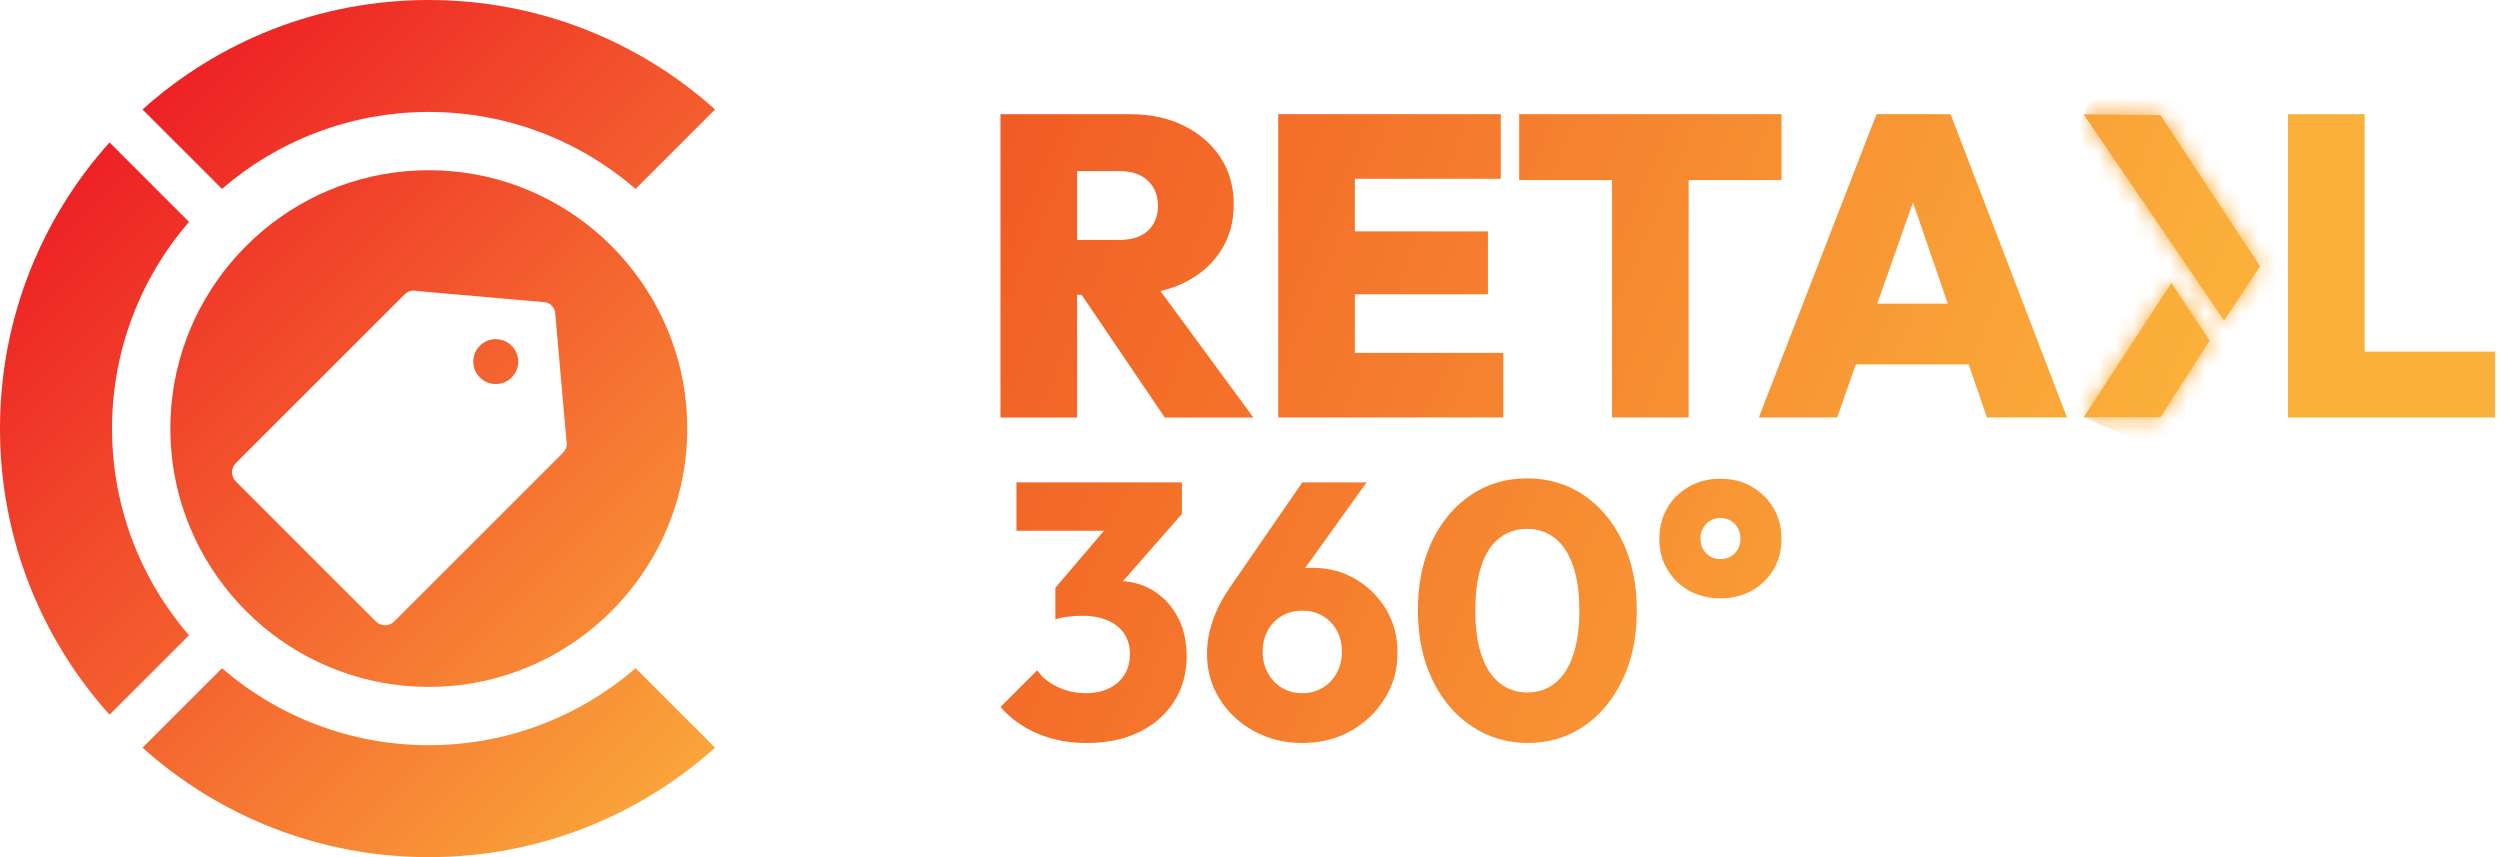 <svg width="140" height="48" viewBox="0 0 140 48" fill="none" xmlns="http://www.w3.org/2000/svg">
<g clip-path="url(#clip0_2032_2188)">
<path d="M64.538 33.048C64.043 32.754 63.492 32.586 62.888 32.542L66.187 28.784V27.013H56.922V29.721H61.824L59.101 32.916V34.687C59.291 34.619 59.526 34.568 59.803 34.534C60.081 34.5 60.35 34.483 60.608 34.483C61.164 34.483 61.642 34.571 62.044 34.748C62.444 34.925 62.749 35.172 62.96 35.49C63.17 35.81 63.276 36.192 63.276 36.641C63.276 37.089 63.17 37.475 62.96 37.801C62.749 38.127 62.461 38.378 62.094 38.554C61.728 38.73 61.293 38.818 60.791 38.818C60.234 38.818 59.708 38.7 59.212 38.462C58.717 38.225 58.34 37.916 58.082 37.536L56.026 39.592C56.596 40.243 57.295 40.742 58.123 41.088C58.951 41.434 59.861 41.607 60.851 41.607C61.978 41.607 62.959 41.403 63.794 40.996C64.628 40.588 65.281 40.019 65.749 39.286C66.217 38.554 66.451 37.712 66.451 36.762C66.451 35.894 66.278 35.144 65.931 34.513C65.585 33.882 65.12 33.393 64.536 33.047L64.538 33.048Z" fill="url(#paint0_linear_2032_2188)"/>
<path d="M75.89 32.417C75.178 32.003 74.374 31.797 73.477 31.797C73.34 31.797 73.211 31.802 73.087 31.811L76.531 27.013H72.928L68.876 32.896C68.02 34.144 67.593 35.379 67.593 36.6C67.593 37.537 67.827 38.381 68.295 39.135C68.763 39.888 69.401 40.489 70.209 40.936C71.017 41.384 71.923 41.607 72.928 41.607C73.933 41.607 74.835 41.383 75.636 40.936C76.436 40.488 77.074 39.881 77.55 39.114C78.025 38.348 78.262 37.497 78.262 36.56C78.262 35.623 78.044 34.82 77.611 34.107C77.176 33.395 76.603 32.832 75.89 32.418V32.417ZM74.862 37.678C74.672 38.031 74.407 38.309 74.068 38.513C73.729 38.717 73.348 38.818 72.928 38.818C72.507 38.818 72.11 38.717 71.777 38.513C71.445 38.309 71.183 38.031 70.993 37.678C70.803 37.326 70.708 36.932 70.708 36.498C70.708 36.064 70.803 35.653 70.993 35.307C71.183 34.961 71.445 34.69 71.777 34.493C72.11 34.297 72.493 34.198 72.928 34.198C73.362 34.198 73.728 34.297 74.068 34.493C74.407 34.69 74.672 34.961 74.862 35.307C75.052 35.653 75.147 36.05 75.147 36.498C75.147 36.946 75.052 37.326 74.862 37.678Z" fill="url(#paint1_linear_2032_2188)"/>
<path d="M88.668 27.715C87.745 27.097 86.693 26.789 85.512 26.789C84.331 26.789 83.299 27.098 82.376 27.715C81.453 28.333 80.727 29.195 80.197 30.3C79.668 31.407 79.403 32.699 79.403 34.177C79.403 35.656 79.671 36.936 80.207 38.055C80.744 39.175 81.48 40.047 82.417 40.67C83.353 41.295 84.398 41.607 85.553 41.607C86.707 41.607 87.762 41.298 88.678 40.681C89.595 40.064 90.321 39.198 90.857 38.085C91.394 36.973 91.661 35.677 91.661 34.198C91.661 32.719 91.394 31.423 90.857 30.31C90.321 29.198 89.591 28.333 88.668 27.715ZM88.087 36.712C87.85 37.397 87.514 37.913 87.079 38.259C86.645 38.605 86.129 38.778 85.532 38.778C84.934 38.778 84.415 38.602 83.974 38.249C83.532 37.896 83.196 37.38 82.966 36.702C82.734 36.023 82.619 35.182 82.619 34.177C82.619 33.173 82.734 32.332 82.966 31.653C83.196 30.975 83.532 30.466 83.974 30.126C84.415 29.787 84.927 29.617 85.511 29.617C86.096 29.617 86.644 29.79 87.079 30.136C87.514 30.482 87.85 30.994 88.087 31.673C88.325 32.352 88.444 33.193 88.444 34.197C88.444 35.202 88.325 36.026 88.087 36.711V36.712Z" fill="url(#paint2_linear_2032_2188)"/>
<path d="M98.106 27.257C97.598 26.958 97.01 26.809 96.345 26.809C95.681 26.809 95.089 26.958 94.574 27.257C94.058 27.556 93.654 27.956 93.362 28.458C93.07 28.96 92.924 29.536 92.924 30.188C92.924 30.838 93.07 31.375 93.362 31.877C93.654 32.379 94.058 32.776 94.574 33.067C95.09 33.359 95.68 33.505 96.345 33.505C97.01 33.505 97.601 33.36 98.117 33.067C98.632 32.776 99.036 32.379 99.328 31.877C99.62 31.375 99.766 30.812 99.766 30.188C99.766 29.563 99.617 28.96 99.318 28.458C99.019 27.956 98.616 27.555 98.106 27.257ZM97.149 30.982C96.938 31.199 96.671 31.308 96.345 31.308C96.02 31.308 95.751 31.199 95.541 30.982C95.33 30.765 95.225 30.493 95.225 30.168C95.225 29.843 95.33 29.568 95.541 29.344C95.751 29.12 96.02 29.008 96.345 29.008C96.671 29.008 96.939 29.12 97.149 29.344C97.36 29.568 97.465 29.842 97.465 30.168C97.465 30.494 97.36 30.765 97.149 30.982Z" fill="url(#paint3_linear_2032_2188)"/>
<path d="M116.681 23.369H120.982L123.748 19.07L121.597 15.845L116.681 23.369Z" fill="url(#paint4_linear_2032_2188)"/>
<mask id="mask0_2032_2188" style="mask-type:luminance" maskUnits="userSpaceOnUse" x="116" y="15" width="8" height="9">
<path d="M116.681 23.369H120.982L123.748 19.07L121.597 15.845L116.681 23.369Z" fill="white"/>
</mask>
<g mask="url(#mask0_2032_2188)">
<path d="M117.851 13.219L113.884 22.122L122.578 25.994L126.545 17.09L117.851 13.219Z" fill="url(#paint5_linear_2032_2188)"/>
</g>
<path d="M124.549 17.955L126.565 14.912L120.988 6.447L116.684 6.404L124.549 17.955Z" fill="url(#paint6_linear_2032_2188)"/>
<mask id="mask1_2032_2188" style="mask-type:luminance" maskUnits="userSpaceOnUse" x="116" y="6" width="11" height="12">
<path d="M124.549 17.955L126.565 14.912L120.988 6.447L116.684 6.404L124.549 17.955Z" fill="white"/>
</mask>
<g mask="url(#mask1_2032_2188)">
<path d="M118.319 2.732L112.388 16.042L124.928 21.625L130.86 8.316L118.319 2.732Z" fill="url(#paint7_linear_2032_2188)"/>
</g>
<path d="M66.236 15.869C67.13 15.445 67.83 14.855 68.333 14.096C68.836 13.337 69.088 12.455 69.088 11.449C69.088 10.443 68.84 9.564 68.345 8.814C67.85 8.063 67.167 7.472 66.296 7.041C65.425 6.609 64.415 6.394 63.264 6.394H56.026V23.38H60.316V16.504H60.568L65.228 23.38H70.189L64.984 16.298C65.429 16.194 65.847 16.053 66.235 15.87L66.236 15.869ZM62.665 9.58C63.368 9.58 63.907 9.76 64.283 10.119C64.658 10.479 64.846 10.946 64.846 11.52C64.846 12.095 64.658 12.579 64.283 12.922C63.907 13.265 63.368 13.437 62.665 13.437H60.316V9.58H62.665Z" fill="url(#paint8_linear_2032_2188)"/>
<path d="M75.871 16.479H83.324V12.958H75.871V10.011H84.043V6.393H75.871H74.984H71.581V23.379H74.984H75.871H84.187V19.761H75.871V16.479Z" fill="url(#paint9_linear_2032_2188)"/>
<path d="M99.766 10.083V6.393H85.074V10.083H90.274V23.379H94.564V10.083H99.766Z" fill="url(#paint10_linear_2032_2188)"/>
<path d="M105.086 6.393L98.495 23.379H102.881L103.928 20.408H110.247L111.27 23.379H115.752L109.233 6.393H105.087H105.086ZM105.128 17.006L107.126 11.337L109.077 17.006H105.128Z" fill="url(#paint11_linear_2032_2188)"/>
<path d="M132.418 19.689V6.393H128.128V23.379H131.531H132.418H139.728V19.689H132.418Z" fill="url(#paint12_linear_2032_2188)"/>
<path d="M35.123 14.74C34.566 14.072 33.948 13.452 33.277 12.892C30.765 10.794 27.532 9.532 24.012 9.532C20.492 9.532 17.259 10.794 14.747 12.892C14.079 13.452 13.458 14.071 12.901 14.74C10.804 17.251 9.539 20.48 9.539 23.998C9.539 27.517 10.804 30.748 12.901 33.259C13.458 33.927 14.078 34.548 14.747 35.107C17.259 37.203 20.492 38.467 24.012 38.467C27.532 38.467 30.765 37.203 33.277 35.107C33.947 34.548 34.566 33.928 35.123 33.259C37.222 30.748 38.487 27.517 38.487 23.998C38.487 20.48 37.222 17.251 35.123 14.74ZM31.531 25.35L22.075 34.802C21.792 35.085 21.332 35.085 21.049 34.802L13.204 26.96C12.921 26.677 12.921 26.218 13.204 25.935L22.66 16.483C22.843 16.3 23.11 16.228 23.359 16.296L30.573 16.929C30.821 16.996 31.017 17.192 31.084 17.442L31.718 24.651C31.786 24.901 31.714 25.167 31.531 25.349V25.35ZM26.874 19.36C26.382 19.852 26.382 20.648 26.874 21.138C27.366 21.629 28.161 21.629 28.653 21.138C29.145 20.646 29.143 19.852 28.653 19.36C28.161 18.87 27.366 18.87 26.874 19.36ZM35.123 14.74C34.566 14.072 33.948 13.452 33.277 12.892C30.765 10.794 27.532 9.532 24.012 9.532C20.492 9.532 17.259 10.794 14.747 12.892C14.079 13.452 13.458 14.071 12.901 14.74C10.804 17.251 9.539 20.48 9.539 23.998C9.539 27.517 10.804 30.748 12.901 33.259C13.458 33.927 14.078 34.548 14.747 35.107C17.259 37.203 20.492 38.467 24.012 38.467C27.532 38.467 30.765 37.203 33.277 35.107C33.947 34.548 34.566 33.928 35.123 33.259C37.222 30.748 38.487 27.517 38.487 23.998C38.487 20.48 37.222 17.251 35.123 14.74ZM31.531 25.35L22.075 34.802C21.792 35.085 21.332 35.085 21.049 34.802L13.204 26.96C12.921 26.677 12.921 26.218 13.204 25.935L22.66 16.483C22.843 16.3 23.11 16.228 23.359 16.296L30.573 16.929C30.821 16.996 31.017 17.192 31.084 17.442L31.718 24.651C31.786 24.901 31.714 25.167 31.531 25.349V25.35ZM26.874 19.36C26.382 19.852 26.382 20.648 26.874 21.138C27.366 21.629 28.161 21.629 28.653 21.138C29.145 20.646 29.143 19.852 28.653 19.36C28.161 18.87 27.366 18.87 26.874 19.36ZM24.012 0C17.851 0 12.23 2.318 7.981 6.13L12.431 10.578C15.542 7.895 19.591 6.269 24.012 6.269C28.433 6.269 32.482 7.895 35.593 10.578L40.043 6.13C35.794 2.318 30.172 0 24.012 0ZM10.584 12.425L6.135 7.978C2.319 12.224 0 17.843 0 24.002C0 30.16 2.319 35.776 6.135 40.023L10.584 35.576C7.9 32.468 6.274 28.421 6.274 23.999C6.274 19.578 7.9 15.533 10.584 12.425ZM35.593 37.422C32.482 40.105 28.433 41.731 24.012 41.731C19.591 41.731 15.542 40.105 12.431 37.422L7.981 41.87C12.23 45.68 17.852 48 24.012 48C30.172 48 35.794 45.68 40.043 41.87L35.593 37.422ZM35.123 14.74C34.566 14.072 33.948 13.452 33.277 12.892C30.765 10.794 27.532 9.532 24.012 9.532C20.492 9.532 17.259 10.794 14.747 12.892C14.079 13.452 13.458 14.071 12.901 14.74C10.804 17.251 9.539 20.48 9.539 23.998C9.539 27.517 10.804 30.748 12.901 33.259C13.458 33.927 14.078 34.548 14.747 35.107C17.259 37.203 20.492 38.467 24.012 38.467C27.532 38.467 30.765 37.203 33.277 35.107C33.947 34.548 34.566 33.928 35.123 33.259C37.222 30.748 38.487 27.517 38.487 23.998C38.487 20.48 37.222 17.251 35.123 14.74ZM31.531 25.35L22.075 34.802C21.792 35.085 21.332 35.085 21.049 34.802L13.204 26.96C12.921 26.677 12.921 26.218 13.204 25.935L22.66 16.483C22.843 16.3 23.11 16.228 23.359 16.296L30.573 16.929C30.821 16.996 31.017 17.192 31.084 17.442L31.718 24.651C31.786 24.901 31.714 25.167 31.531 25.349V25.35ZM26.874 19.36C26.382 19.852 26.382 20.648 26.874 21.138C27.366 21.629 28.161 21.629 28.653 21.138C29.145 20.646 29.143 19.852 28.653 19.36C28.161 18.87 27.366 18.87 26.874 19.36Z" fill="url(#paint13_linear_2032_2188)"/>
</g>
<defs>
<linearGradient id="paint0_linear_2032_2188" x1="46.406" y1="27.319" x2="108.147" y2="53.73" gradientUnits="userSpaceOnUse">
<stop stop-color="#F15A24"/>
<stop offset="1" stop-color="#FBB03B"/>
</linearGradient>
<linearGradient id="paint1_linear_2032_2188" x1="48.162" y1="23.215" x2="109.902" y2="49.626" gradientUnits="userSpaceOnUse">
<stop stop-color="#F15A24"/>
<stop offset="1" stop-color="#FBB03B"/>
</linearGradient>
<linearGradient id="paint2_linear_2032_2188" x1="49.969" y1="18.99" x2="111.71" y2="45.401" gradientUnits="userSpaceOnUse">
<stop stop-color="#F15A24"/>
<stop offset="1" stop-color="#FBB03B"/>
</linearGradient>
<linearGradient id="paint3_linear_2032_2188" x1="53.097" y1="11.678" x2="114.838" y2="38.089" gradientUnits="userSpaceOnUse">
<stop stop-color="#F15A24"/>
<stop offset="1" stop-color="#FBB03B"/>
</linearGradient>
<linearGradient id="paint4_linear_2032_2188" x1="60.438" y1="-5.482" x2="122.178" y2="20.929" gradientUnits="userSpaceOnUse">
<stop stop-color="#F15A24"/>
<stop offset="1" stop-color="#FBB03B"/>
</linearGradient>
<linearGradient id="paint5_linear_2032_2188" x1="60.604" y1="-5.87" x2="122.344" y2="20.541" gradientUnits="userSpaceOnUse">
<stop stop-color="#F15A24"/>
<stop offset="1" stop-color="#FBB03B"/>
</linearGradient>
<linearGradient id="paint6_linear_2032_2188" x1="63.677" y1="-13.054" x2="125.418" y2="13.356" gradientUnits="userSpaceOnUse">
<stop stop-color="#F15A24"/>
<stop offset="1" stop-color="#FBB03B"/>
</linearGradient>
<linearGradient id="paint7_linear_2032_2188" x1="63.508" y1="-12.659" x2="125.248" y2="13.752" gradientUnits="userSpaceOnUse">
<stop stop-color="#F15A24"/>
<stop offset="1" stop-color="#FBB03B"/>
</linearGradient>
<linearGradient id="paint8_linear_2032_2188" x1="53.068" y1="11.746" x2="114.808" y2="38.157" gradientUnits="userSpaceOnUse">
<stop stop-color="#F15A24"/>
<stop offset="1" stop-color="#FBB03B"/>
</linearGradient>
<linearGradient id="paint9_linear_2032_2188" x1="55.757" y1="5.46" x2="117.498" y2="31.871" gradientUnits="userSpaceOnUse">
<stop stop-color="#F15A24"/>
<stop offset="1" stop-color="#FBB03B"/>
</linearGradient>
<linearGradient id="paint10_linear_2032_2188" x1="58.417" y1="-0.758" x2="120.157" y2="25.653" gradientUnits="userSpaceOnUse">
<stop stop-color="#F15A24"/>
<stop offset="1" stop-color="#FBB03B"/>
</linearGradient>
<linearGradient id="paint11_linear_2032_2188" x1="59.784" y1="-3.954" x2="121.524" y2="22.457" gradientUnits="userSpaceOnUse">
<stop stop-color="#F15A24"/>
<stop offset="1" stop-color="#FBB03B"/>
</linearGradient>
<linearGradient id="paint12_linear_2032_2188" x1="63.867" y1="-13.496" x2="125.606" y2="12.915" gradientUnits="userSpaceOnUse">
<stop stop-color="#F15A24"/>
<stop offset="1" stop-color="#FBB03B"/>
</linearGradient>
<linearGradient id="paint13_linear_2032_2188" x1="5.834" y1="5.831" x2="43.964" y2="43.977" gradientUnits="userSpaceOnUse">
<stop stop-color="#ED1C24"/>
<stop offset="1" stop-color="#FBB03B"/>
</linearGradient>
<clipPath id="clip0_2032_2188">
<rect width="139.728" height="48" fill="white"/>
</clipPath>
</defs>
</svg>
